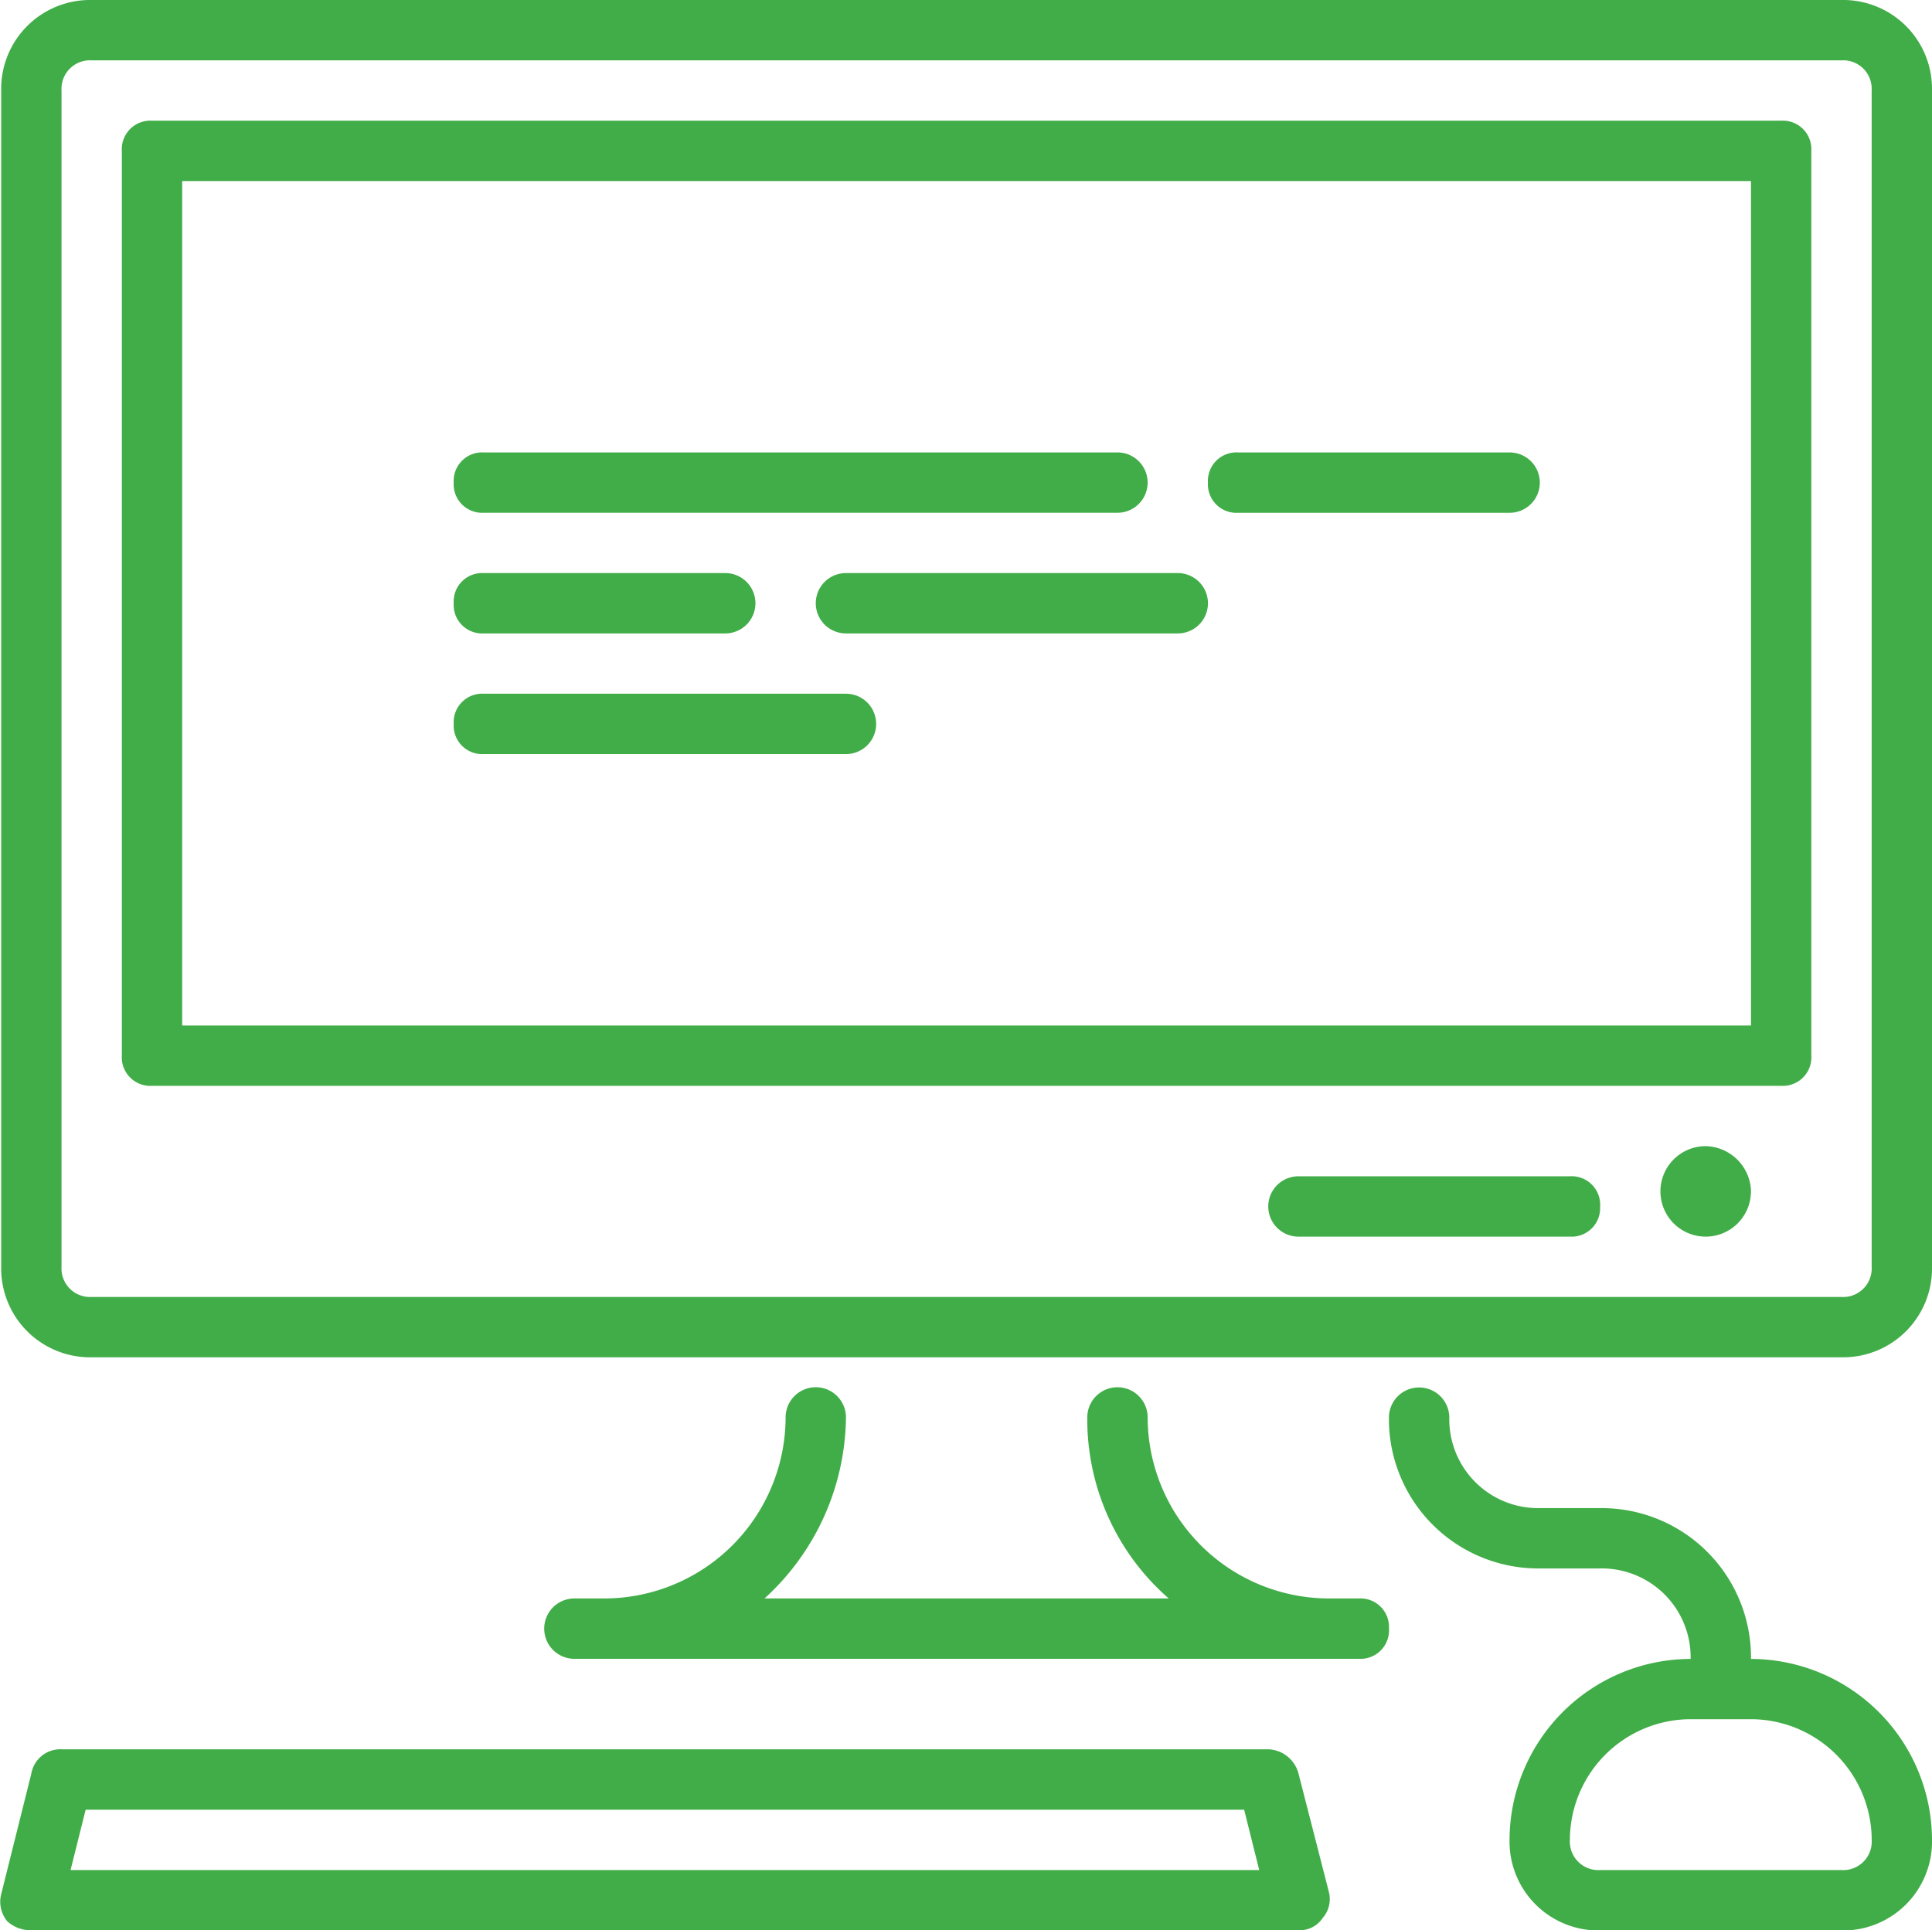 <?xml version="1.0" encoding="UTF-8"?> <svg xmlns="http://www.w3.org/2000/svg" width="86.416" height="86.363" viewBox="0 0 86.416 86.363"><defs><style>.a{fill:#41ad48;}</style></defs><g transform="translate(0.039)"><path class="a" d="M79.63,5.4H6.761A1.275,1.275,0,0,0,5.411,6.747V47.23a1.275,1.275,0,0,0,1.349,1.349H79.63a1.275,1.275,0,0,0,1.349-1.349V6.747A1.275,1.275,0,0,0,79.63,5.4ZM78.281,45.881H8.11V8.1h70.17ZM82.329,0H4.062A3.976,3.976,0,0,0,.014,4.048V56.676a3.976,3.976,0,0,0,4.048,4.048H82.329a3.976,3.976,0,0,0,4.048-4.048V4.048A3.976,3.976,0,0,0,82.329,0Zm1.349,56.676a1.275,1.275,0,0,1-1.349,1.349H4.062a1.275,1.275,0,0,1-1.349-1.349V4.048A1.275,1.275,0,0,1,4.062,2.7H82.329a1.275,1.275,0,0,1,1.349,1.349Zm-5.4-3.374a2.024,2.024,0,1,1-2.024-2.024A2.075,2.075,0,0,1,78.281,53.3Zm-6.747.675a1.275,1.275,0,0,1-1.349,1.349H58.039a1.349,1.349,0,0,1,0-2.7H70.184A1.275,1.275,0,0,1,71.533,53.977ZM20.255,21.591A1.275,1.275,0,0,1,21.6,20.241H49.943a1.349,1.349,0,1,1,0,2.7H21.6A1.275,1.275,0,0,1,20.255,21.591Zm33.736,0a1.275,1.275,0,0,1,1.349-1.349H67.485a1.349,1.349,0,0,1,0,2.7H55.34A1.275,1.275,0,0,1,53.991,21.591Zm-33.736,5.4A1.275,1.275,0,0,1,21.6,25.639H32.4a1.349,1.349,0,1,1,0,2.7H21.6A1.275,1.275,0,0,1,20.255,26.989ZM37.8,25.639H52.641a1.349,1.349,0,1,1,0,2.7H37.8a1.349,1.349,0,0,1,0-2.7ZM20.255,32.386A1.275,1.275,0,0,1,21.6,31.037H37.8a1.349,1.349,0,1,1,0,2.7H21.6A1.275,1.275,0,0,1,20.255,32.386ZM78.281,74.219a6.682,6.682,0,0,0-6.747-6.747h-2.7a3.976,3.976,0,0,1-4.048-4.048,1.349,1.349,0,1,0-2.7,0,6.682,6.682,0,0,0,6.747,6.747h2.7a3.976,3.976,0,0,1,4.048,4.048,8.12,8.12,0,0,0-8.1,8.1,3.976,3.976,0,0,0,4.048,4.048h10.8a3.976,3.976,0,0,0,4.048-4.048A8.12,8.12,0,0,0,78.281,74.219Zm4.048,9.446h-10.8a1.275,1.275,0,0,1-1.349-1.349,5.414,5.414,0,0,1,5.4-5.4h2.7a5.414,5.414,0,0,1,5.4,5.4A1.275,1.275,0,0,1,82.329,83.665Zm-20.241-10.8a1.275,1.275,0,0,1-1.349,1.349H25.653a1.349,1.349,0,1,1,0-2.7H27a8.12,8.12,0,0,0,8.1-8.1,1.349,1.349,0,1,1,2.7,0,11.109,11.109,0,0,1-3.643,8.1H52.237a10.628,10.628,0,0,1-3.643-8.1,1.349,1.349,0,1,1,2.7,0,8.12,8.12,0,0,0,8.1,8.1h1.349A1.275,1.275,0,0,1,62.087,72.869Zm-4.048,6.477a1.453,1.453,0,0,0-1.349-1.08H2.713a1.314,1.314,0,0,0-1.349,1.08l-1.349,5.4a1.376,1.376,0,0,0,.27,1.214,1.532,1.532,0,0,0,1.08.4H58.039a1.227,1.227,0,0,0,1.08-.54,1.294,1.294,0,0,0,.27-1.214ZM3.117,83.665l.675-2.7H55.61l.675,2.7Z" transform="translate(0)"></path></g></svg> 